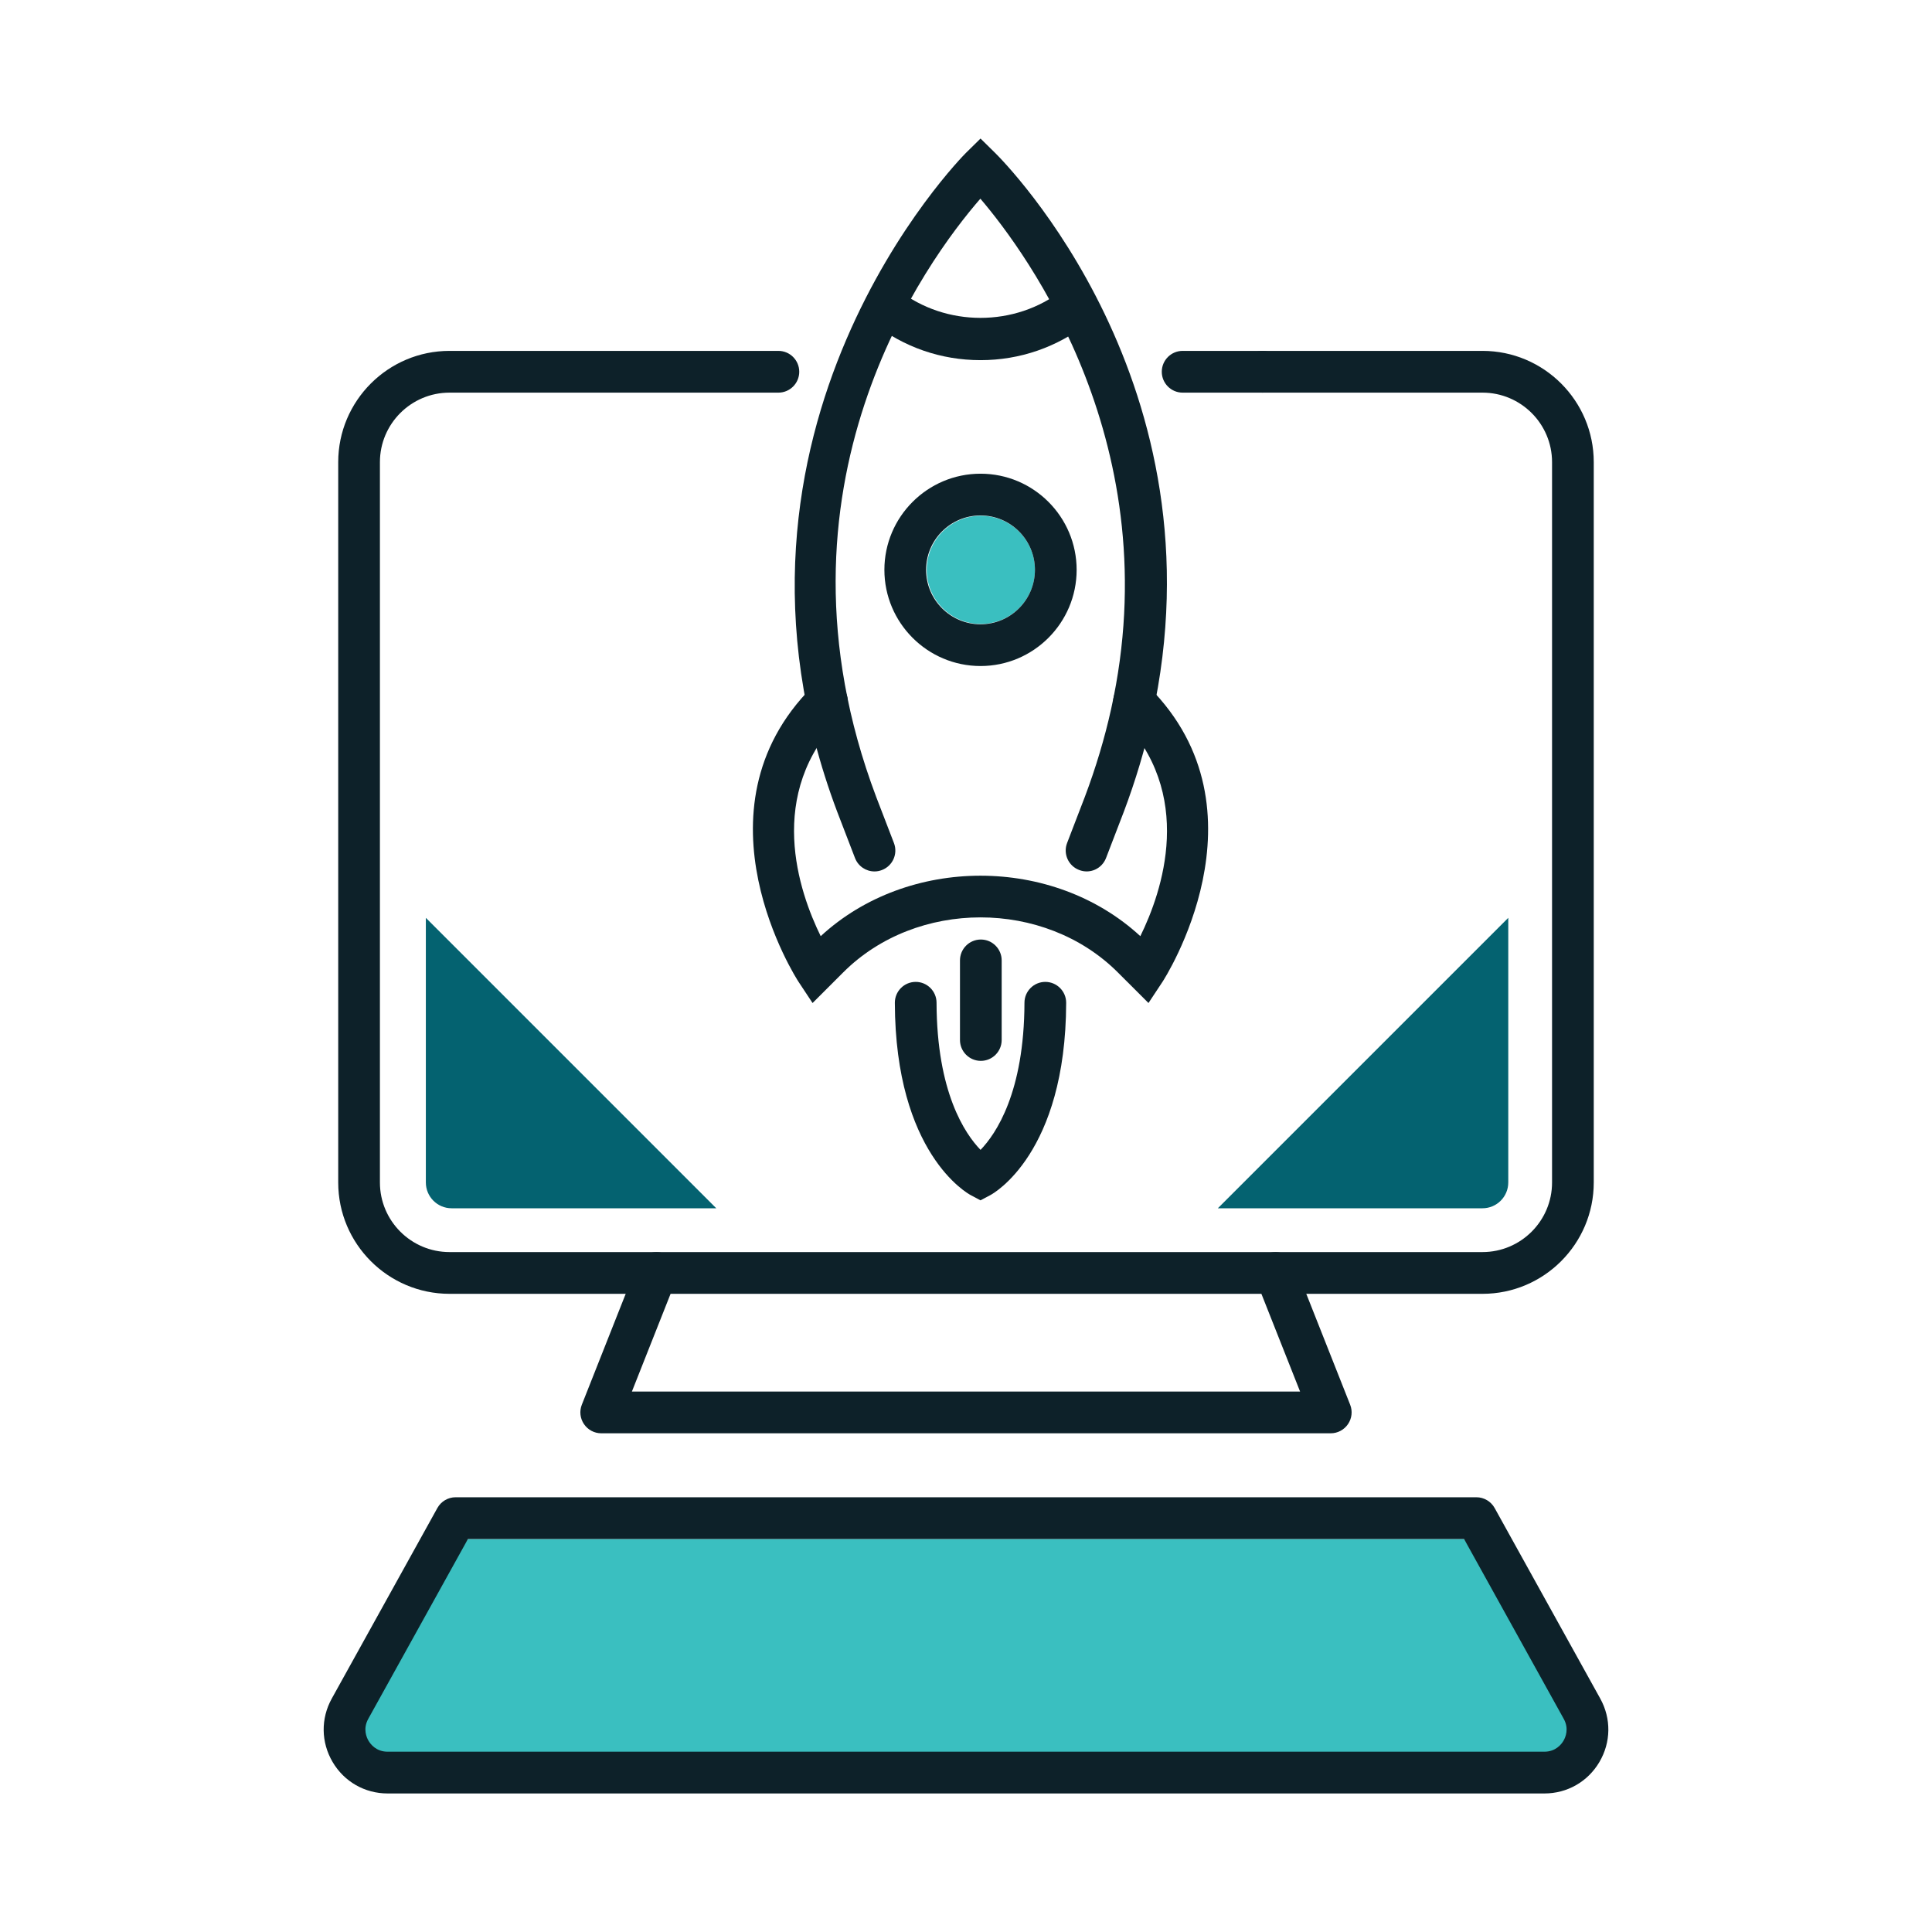 <?xml version="1.0" encoding="UTF-8"?> <svg xmlns="http://www.w3.org/2000/svg" id="Layer_1" viewBox="0 0 2712.38 2712.38"><defs><style> .cls-1 { fill: #3abfc0; } .cls-2 { fill: #0d2129; } .cls-3 { fill: #046270; } </style></defs><circle class="cls-1" cx="1377.01" cy="800.05" r="75.96"></circle><polygon class="cls-1" points="656.95 2160.65 2055.44 2160.65 2237.52 2412.26 2199.39 2474.76 539.98 2492.62 464.98 2426.55 656.95 2160.65"></polygon><g><path class="cls-2" d="M1772.45,551.23h-112.13c-16.16,0-29.27-13.15-29.27-29.31s13.12-29.31,29.27-29.31h112.13c16.16,0,29.27,13.15,29.27,29.31s-13.12,29.31-29.27,29.31Z"></path><path class="cls-2" d="M2081.31,1816.43H631.07c-86.15,0-156.24-70.13-156.24-156.27v-1011.35c0-86.14,70.09-156.2,156.24-156.2h461.74c16.16,0,29.27,13.15,29.27,29.31s-13.12,29.31-29.27,29.31h-461.74c-53.86,0-97.69,43.75-97.69,97.58v1011.35c0,53.83,43.83,97.65,97.69,97.65h1450.24c53.83,0,97.65-43.82,97.65-97.65v-1011.35c0-53.83-43.82-97.58-97.65-97.58h-308.86c-16.16,0-29.27-13.15-29.27-29.31s13.12-29.31,29.27-29.31h308.86c86.15,0,156.2,70.06,156.2,156.2v1011.35c0,86.14-70.06,156.27-156.2,156.27Z"></path><path class="cls-2" d="M1868.28,2012.23H844.07c-9.69,0-18.77-4.86-24.2-12.87-5.47-8-6.61-18.23-3.04-27.23l77.46-195.81c6.04-15.01,23.09-22.17,37.99-16.44,15.05,5.93,22.42,22.94,16.48,38.03l-61.62,155.7h938.07l-61.62-155.7c-5.94-15.09,1.43-32.1,16.48-38.03,15.12-5.72,32.06,1.43,37.99,16.44l77.46,195.81c3.58,9,2.43,19.23-3.04,27.23-5.43,8.01-14.51,12.87-24.19,12.87Z"></path><path class="cls-2" d="M2168.21,2517.88H544.18c-32.06,0-60.94-16.51-77.24-44.19-16.27-27.66-16.73-60.91-1.18-89l148.3-267.58c5.18-9.29,14.98-15.08,25.63-15.08h1433.02c10.65,0,20.45,5.79,25.63,15.08l148.3,267.58c15.55,28.1,15.09,61.34-1.18,89-16.3,27.67-45.18,44.19-77.24,44.19ZM656.95,2160.65l-139.94,252.49c-7.8,14.01-2.32,26.24.39,30.81,2.72,4.65,10.72,15.3,26.77,15.3h1624.03c16.05,0,24.06-10.65,26.78-15.3,2.72-4.58,8.18-16.8.39-30.81l-139.94-252.49H656.95Z"></path><g><path class="cls-2" d="M1227.71,1223.43c-11.76,0-22.84-7.14-27.34-18.8l-25.02-65.06c-202.92-538.23,176.82-921.05,180.68-924.84l20.56-20.23,20.55,20.23c13.26,13.09,323.7,325.71,219.97,793.52-9.72,43.68-22.91,87.79-39.24,131.11l-25.06,65.2c-5.83,15.16-22.7,22.81-37.85,16.8-15.08-5.79-22.63-22.73-16.84-37.82l24.98-64.98c15.3-40.61,27.74-82.07,36.82-123.03,81.67-368.31-117.53-639.18-183.55-716.6-74.48,85.71-310.57,404.12-146.26,839.85l24.95,64.84c5.79,15.08-1.75,32.03-16.84,37.82-3.46,1.36-7.01,2-10.51,2Z"></path><path class="cls-2" d="M1612.39,1408.16l-42.96-42.9c-103.09-103.15-282.77-103.01-385.65-.07l-43,42.96-19.77-29.88c-1.58-2.36-155.21-239.49,19.33-414.06,11.44-11.43,29.96-11.43,41.4,0,11.43,11.44,11.43,30.03,0,41.46-108.31,108.31-59.84,247.06-29.53,308.62,122.46-113.1,325.99-113.24,448.73,0,30.31-61.56,78.75-200.32-29.56-308.62-11.43-11.43-11.43-30.02,0-41.46,11.44-11.43,29.96-11.43,41.39,0,174.54,174.58,20.95,411.7,19.38,414.06l-19.77,29.88Z"></path><path class="cls-2" d="M1376.59,935.05c-74.42,0-134.97-60.62-134.97-135.04s60.55-134.97,134.97-134.97,134.93,60.55,134.93,134.97-60.51,135.04-134.93,135.04ZM1376.59,723.66c-42.14,0-76.42,34.24-76.42,76.35s34.28,76.42,76.42,76.42,76.38-34.24,76.38-76.42-34.27-76.35-76.38-76.35Z"></path><path class="cls-2" d="M1376.55,505.62c-55.33,0-107.73-18.16-151.48-52.47-12.73-9.94-14.98-28.38-5.01-41.1,9.93-12.73,28.23-15.01,41.1-4.93,66.77,52.19,164.03,52.25,230.8-.07,12.77-9.93,31.13-7.72,41.11,5.07,9.97,12.73,7.72,31.1-5.01,41.11-43.82,34.24-96.19,52.4-151.52,52.4Z"></path><g><path class="cls-2" d="M1376.59,1685.18l-13.73-7.3c-4.33-2.28-105.98-58.61-106.56-270.01-.04-16.16,13.01-29.31,29.2-29.38h.07c16.12,0,29.24,13.08,29.27,29.24.36,125.75,39.89,184.01,61.77,206.6,21.66-22.45,61.3-80.71,61.66-206.6.03-16.16,13.15-29.24,29.27-29.24h.07c16.19.07,29.24,13.23,29.21,29.38-.58,211.39-102.19,267.72-106.52,270.01l-13.73,7.3Z"></path><path class="cls-2" d="M1377.01,1489.38c-16.16,0-29.28-13.15-29.28-29.31v-111.74c0-16.16,13.12-29.31,29.28-29.31s29.27,13.15,29.27,29.31v111.74c0,16.16-13.12,29.31-29.27,29.31Z"></path></g></g><path class="cls-3" d="M2117.5,1660.14v-371.55l-407.74,407.73h371.55c19.95,0,36.18-16.23,36.18-36.18Z"></path><path class="cls-3" d="M597.86,1660.14v-371.55l407.72,407.73h-371.55c-19.95,0-36.17-16.23-36.17-36.18Z"></path></g></svg> 